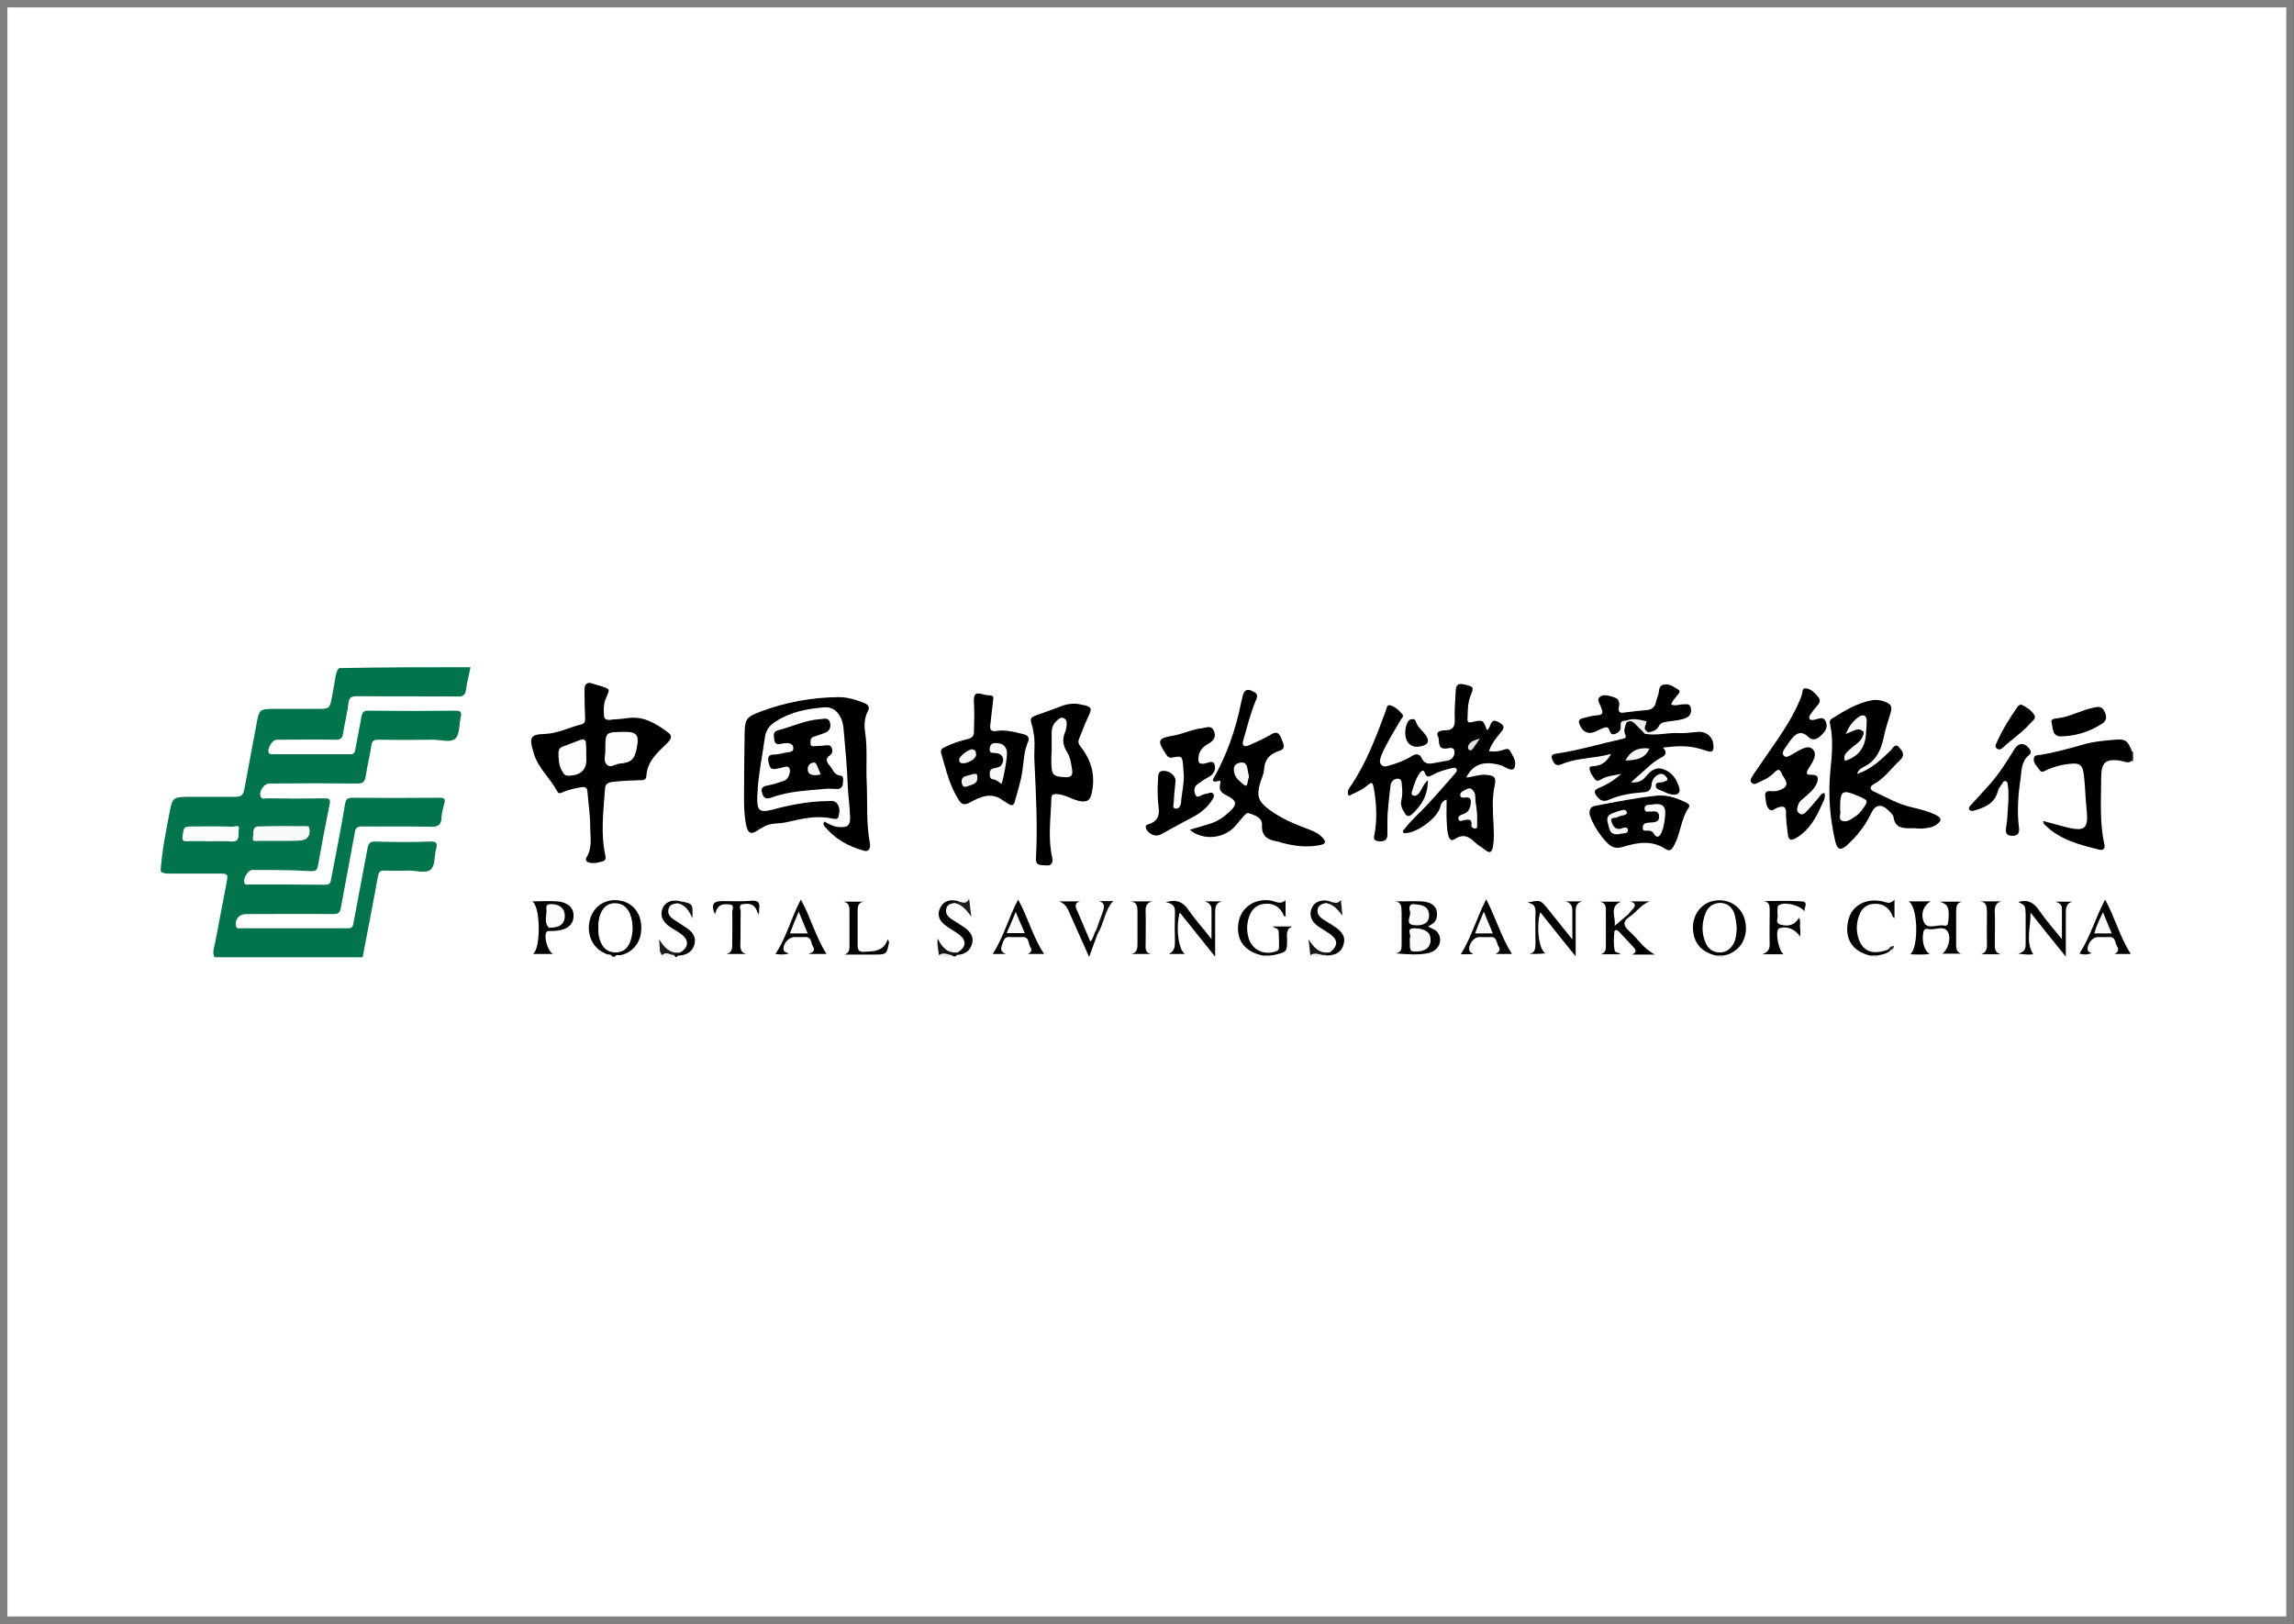 <?xml version="1.0" encoding="utf-8"?>
<!-- Generator: Adobe Illustrator 24.0.3, SVG Export Plug-In . SVG Version: 6.00 Build 0)  -->
<svg version="1.1" id="Capa_1" xmlns="http://www.w3.org/2000/svg" xmlns:xlink="http://www.w3.org/1999/xlink" x="0px" y="0px"
	 viewBox="0 0 75.91 53.75" style="enable-background:new 0 0 75.91 53.75;" xml:space="preserve">
<rect x="0" y="0" width="75.91" height="53.75" fill="#333333" stroke="none"/>
<style type="text/css">
	.st0{fill-rule:evenodd;clip-rule:evenodd;fill:#FFFFFF;stroke:#808080;stroke-width:0.25;stroke-miterlimit:10;}
	.st1{fill:#01744B;}
	.st2{fill:#020202;}
	.st3{fill:#030404;}
	.st4{fill:#F3F2F3;}
	.st5{fill:#EFEFEF;}
	.st6{fill:#F1F1F1;}
	.st7{fill:#353435;}
	.st8{fill:#DCDCDC;}
	.st9{fill:#D7D7D7;}
	.st10{fill:#D6D6D6;}
	.st11{fill:#010101;}
	.st12{fill:#020303;}
	.st13{fill:#0E0E0E;}
	.st14{fill:#EEEEEE;}
	.st15{fill:#08090A;}
	.st16{fill:#161616;}
	.st17{fill:#1E1E1E;}
	.st18{fill:#1D1D1D;}
	.st19{fill:#111111;}
	.st20{fill:#2D2D2E;}
	.st21{fill:#FAFCFB;}
	.st22{fill:#F8FAFA;}
	.st23{fill:#FFFFFF;}
	.st24{fill:#FAFAFA;}
	.st25{fill:#E3E2E2;}
	.st26{fill:#FDFDFD;}
	.st27{fill:#F9F9F9;}
	.st28{fill:#F4F4F4;}
	.st29{fill:#F0F0F0;}
	.st30{fill:#F7F6F6;}
	.st31{fill:#FBFBFB;}
</style>
<g>
	<rect x="0.12" y="0.12" class="st0" width="75.66" height="53.5"/>
	<g id="c152CC.tif_2_">
		<g>
			<path class="st1" d="M15.57,22.08c-0.05,0.25-0.12,0.5-0.15,0.75c-0.02,0.17-0.1,0.22-0.26,0.22c-1.11-0.01-2.23,0-3.34-0.01
				c-0.19,0-0.27,0.04-0.29,0.24c-0.04,0.34-0.13,0.67-0.18,1c-0.02,0.17-0.1,0.2-0.25,0.2c-0.65-0.01-1.29,0-1.94,0
				c-0.15,0-0.34,0.31-0.26,0.44c0.03,0.05,0.09,0.04,0.14,0.04c0.85,0,1.7,0,2.55,0c0.13,0,0.15-0.06,0.17-0.16
				c0.06-0.36,0.14-0.72,0.2-1.08c0.03-0.15,0.08-0.21,0.24-0.2c0.96,0.01,1.92,0.01,2.88,0c0.17,0,0.2,0.05,0.17,0.2
				c-0.06,0.25-0.03,0.58-0.18,0.72c-0.16,0.15-0.49,0.04-0.74,0.04c-0.6,0.01-1.21,0.01-1.81,0c-0.14,0-0.21,0.03-0.23,0.19
				c-0.05,0.34-0.14,0.68-0.19,1.03c-0.03,0.18-0.1,0.23-0.28,0.23c-0.97-0.01-1.94-0.01-2.91,0c-0.18,0-0.36,0.28-0.28,0.44
				c0.05,0.09,0.14,0.05,0.21,0.05c0.64,0.01,1.27,0.01,1.91,0c0.15,0,0.19,0.03,0.16,0.19c-0.14,0.68-0.27,1.37-0.39,2.05
				c-0.03,0.15-0.09,0.17-0.22,0.17C9.66,28.79,9,28.79,8.35,28.79c-0.15,0-0.33,0.31-0.26,0.44c0.03,0.06,0.09,0.04,0.13,0.04
				c0.85,0,1.7,0,2.55,0.01c0.17,0,0.17-0.1,0.19-0.2c0.16-0.83,0.32-1.65,0.46-2.48c0.03-0.16,0.09-0.2,0.24-0.2
				c0.96,0.01,1.92,0.01,2.88,0c0.16,0,0.21,0.04,0.16,0.2c-0.04,0.15-0.08,0.3-0.09,0.45c0,0.28-0.15,0.32-0.39,0.31
				c-0.75-0.02-1.5,0-2.24-0.01c-0.16,0-0.22,0.05-0.24,0.21c-0.15,0.83-0.31,1.65-0.46,2.48c-0.03,0.18-0.1,0.21-0.27,0.21
				c-0.96-0.01-1.92,0-2.88,0c-0.22,0-0.37,0.19-0.32,0.4c0.02,0.09,0.09,0.07,0.14,0.07c1.19,0,2.38,0,3.57,0
				c0.15,0,0.16-0.08,0.18-0.19c0.15-0.82,0.31-1.63,0.46-2.45c0.03-0.16,0.08-0.24,0.27-0.23c0.6,0.02,1.21,0.02,1.81,0
				c0.22-0.01,0.24,0.07,0.19,0.25c-0.06,0.23-0.03,0.54-0.17,0.67c-0.16,0.15-0.47,0.04-0.71,0.04c-0.28,0.01-0.56,0.01-0.84,0
				c-0.13,0-0.17,0.04-0.2,0.17c-0.16,0.9-0.34,1.8-0.51,2.7c-1.63,0-3.26,0-4.9,0c-0.08-0.15-0.02-0.3,0.01-0.44
				c0.13-0.68,0.26-1.36,0.39-2.04c0.05-0.27,0.04-0.29-0.24-0.29c-0.53,0-1.07,0-1.6,0c-0.12,0-0.24,0.01-0.34-0.07
				c0-0.03,0-0.07,0-0.1c0.05-0.64,0.18-1.27,0.3-1.9c0.08-0.42,0.12-0.46,0.55-0.47c0.52,0,1.04,0,1.55,0
				c0.29,0,0.33-0.04,0.38-0.33c0.14-0.73,0.27-1.47,0.41-2.2c0.07-0.34,0.11-0.37,0.46-0.38c0.5,0,1,0,1.5,0
				c0.44,0,0.44,0,0.52-0.42c0.04-0.21,0.07-0.42,0.11-0.63c0.02-0.11,0.04-0.22,0.12-0.3C12.68,22.08,14.13,22.08,15.57,22.08z"/>
			<path class="st2" d="M20.26,31.66c-0.03-0.09-0.11-0.06-0.17-0.08c-0.48-0.17-0.71-0.67-0.56-1.18c0.14-0.46,0.58-0.7,1.06-0.58
				c0.4,0.1,0.65,0.46,0.63,0.93c-0.01,0.44-0.29,0.78-0.69,0.86c-0.06,0.01-0.14-0.04-0.18,0.05
				C20.33,31.66,20.3,31.66,20.26,31.66z"/>
			<path class="st3" d="M31.68,31.52c0.29-0.16,0.32-0.39,0.06-0.59c-0.13-0.1-0.28-0.18-0.42-0.28c-0.25-0.17-0.32-0.38-0.21-0.6
				c0.1-0.23,0.33-0.31,0.62-0.22c0,0.1-0.07,0.06-0.12,0.05c-0.14,0.02-0.27,0.04-0.3,0.21c-0.03,0.16,0.07,0.25,0.18,0.33
				c0.14,0.09,0.29,0.18,0.42,0.27c0.18,0.13,0.32,0.29,0.26,0.53c-0.06,0.24-0.23,0.36-0.47,0.38c-0.04,0-0.06,0.01-0.07,0.05
				c-0.03,0-0.07,0-0.1,0c-0.02-0.02-0.03-0.04-0.03-0.06C31.53,31.5,31.63,31.56,31.68,31.52z"/>
			<path class="st3" d="M22.43,29.89c-0.14,0.02-0.28,0.04-0.31,0.2c-0.04,0.17,0.07,0.27,0.19,0.35c0.15,0.1,0.3,0.19,0.44,0.29
				c0.18,0.13,0.29,0.29,0.23,0.52c-0.06,0.23-0.23,0.34-0.46,0.37c-0.05,0.01-0.1-0.02-0.12,0.05c-0.02,0-0.03,0-0.05,0
				c-0.02-0.02-0.06-0.03-0.06-0.08c0.05-0.1,0.15-0.02,0.22-0.07c0.28-0.17,0.3-0.4,0.04-0.6c-0.13-0.1-0.27-0.17-0.4-0.26
				c-0.24-0.17-0.32-0.39-0.22-0.61c0.1-0.22,0.34-0.3,0.63-0.21C22.55,29.94,22.48,29.89,22.43,29.89z"/>
			<path class="st4" d="M22.3,31.6c0.02,0.02,0.03,0.04,0.05,0.06c-0.17,0-0.34,0-0.51,0c0-0.06,0.01-0.11,0.01-0.17
				C22,31.52,22.17,31.48,22.3,31.6z"/>
			<path class="st5" d="M43.36,31.66c0-0.02,0-0.04,0-0.06c0.14-0.16,0.3-0.08,0.46-0.04c0.04,0,0.08,0.02,0.1,0.06
				c0,0.01,0,0.03,0,0.04C43.73,31.66,43.55,31.66,43.36,31.66z"/>
			<path class="st6" d="M31.53,31.62c0,0.01,0,0.03,0,0.05c-0.15,0-0.31,0-0.46,0c0-0.02,0-0.03,0-0.05
				C31.23,31.42,31.38,31.52,31.53,31.62z"/>
			<path class="st7" d="M70.59,25.19c-0.02,0-0.04-0.01-0.05-0.01c-0.08-0.11-0.09-0.21,0.01-0.31c0.01,0.01,0.03,0.01,0.04,0.02
				C70.59,24.98,70.59,25.09,70.59,25.19z"/>
			<path class="st8" d="M42.04,31.62c0,0.01,0,0.03,0,0.04c-0.08,0-0.17,0-0.25,0c0-0.01,0-0.03,0-0.04
				C41.86,31.54,41.95,31.54,42.04,31.62z"/>
			<path class="st9" d="M57.03,31.62c0,0.01,0,0.03,0,0.04c-0.08,0-0.17,0-0.25,0c0-0.01,0-0.03,0-0.04
				C56.85,31.54,56.94,31.54,57.03,31.62z"/>
			<path class="st10" d="M62.13,31.62c0,0.01,0,0.03,0,0.04c-0.08,0-0.17,0-0.25,0c0-0.01,0-0.03,0-0.04
				C61.95,31.54,62.04,31.54,62.13,31.62z"/>
			<path d="M47.25,25.82c0,0.5-0.21,0.84-0.53,1.13c-0.09,0.08-0.17,0.07-0.23-0.03c-0.08-0.13-0.16-0.26-0.12-0.43
				c0.04-0.16,0.04-0.32,0.02-0.48c-0.01-0.1,0-0.24-0.13-0.24c-0.12,0-0.23,0.08-0.25,0.24c-0.04,0.4-0.1,0.79-0.1,1.19
				c0,0.14,0,0.29,0,0.43c0,0.21-0.15,0.22-0.3,0.21c-0.18-0.02-0.15-0.14-0.12-0.26c0.08-0.48,0.06-0.96-0.02-1.44
				c-0.05-0.28-0.06-0.28-0.27-0.11c-0.17,0.14-0.38,0.21-0.57,0.31c-0.07-0.14,0-0.24,0.06-0.32c0.52-0.76,0.84-1.62,1.16-2.48
				c0.03-0.08,0.04-0.23,0.15-0.2c0.16,0.04,0.28,0.16,0.39,0.28c0.09,0.09-0.01,0.15-0.05,0.22c-0.22,0.38-0.46,0.75-0.63,1.16
				c-0.04,0.11-0.08,0.22,0,0.31c0.09,0.1,0.2,0.04,0.31,0.01c0.24-0.07,0.48-0.16,0.7-0.3c0.14-0.09,0.26-0.08,0.33,0.08
				c0.08,0.16,0.2,0.19,0.36,0.16c0.17-0.03,0.33-0.06,0.5-0.09c0.15-0.04,0.23-0.15,0.22-0.3c-0.02-0.17-0.17-0.11-0.26-0.1
				c-0.34,0.04-0.21-0.27-0.29-0.41c-0.08-0.15,0.11-0.19,0.22-0.19c0.26,0,0.35-0.1,0.34-0.37c-0.02-0.3,0.02-0.61,0.03-0.92
				c0-0.2,0.07-0.28,0.28-0.23c0.32,0.08,0.33,0.07,0.21,0.38c-0.1,0.25-0.09,0.52-0.1,0.78c0,0.09,0.04,0.11,0.13,0.09
				c0.39-0.09,0.39-0.08,0.51,0.26c0.07-0.03,0.09-0.1,0.11-0.16c0.08-0.21,0.19-0.16,0.33-0.07c0.17,0.1,0.12,0.19,0.02,0.31
				c-0.15,0.18-0.3,0.36-0.39,0.62c0.15,0.02,0.29,0.01,0.43-0.03c0.09-0.02,0.21-0.1,0.27,0.02c0.09,0.17,0.22,0.33,0.15,0.54
				c-0.03,0.1-0.12,0.08-0.19,0.06c-0.09-0.03-0.17-0.09-0.25-0.12c-0.38-0.11-0.88-0.17-1.16,0.4c0.22-0.02,0.41-0.1,0.62-0.09
				c0.34,0.02,0.38,0.09,0.31,0.41c-0.08,0.39-0.05,0.79-0.03,1.19c0.01,0.26,0.03,0.53-0.02,0.79c-0.03,0.16-0.1,0.23-0.25,0.1
				c-0.11-0.09-0.25-0.16-0.35-0.26c-0.2-0.2-0.4-0.28-0.66-0.1c-0.15,0.1-0.2-0.06-0.22-0.15c-0.04-0.16-0.04-0.32-0.05-0.48
				c-0.01-0.22,0-0.44,0-0.68c-0.17,0.05-0.19,0.18-0.22,0.28c-0.13,0.36-0.76,0.82-1.14,0.83c-0.03,0-0.07,0.01-0.08-0.03
				c-0.02-0.05,0.02-0.08,0.05-0.11c0.22-0.29,0.5-0.53,0.75-0.8c0.31-0.33,0.6-0.67,0.9-1.01c0.04-0.05,0.11-0.11,0.06-0.18
				c-0.04-0.06-0.12-0.02-0.19-0.01c-0.19,0.05-0.38,0.1-0.55,0.19c-0.12,0.06-0.24,0.16-0.31-0.06c-0.03-0.1-0.1-0.05-0.15,0.01
				c-0.14,0.19-0.2,0.41-0.27,0.63c-0.02,0.05-0.01,0.11,0.05,0.13c0.06,0.02,0.11-0.01,0.16-0.05
				C47.05,26.15,47.08,25.97,47.25,25.82z"/>
			<path d="M27.28,27.19c0.15,0.08,0.3,0.17,0.48,0.18c0.29,0.02,0.38-0.05,0.37-0.34c-0.01-0.36-0.07-0.73-0.08-1.09
				c-0.02-0.58-0.08-1.17-0.13-1.75c-0.01-0.18-0.04-0.35-0.14-0.51c-0.12-0.2-0.29-0.29-0.53-0.27c-0.56,0.05-1.09,0.15-1.57,0.46
				c-0.21,0.13-0.34,0.29-0.37,0.54c-0.09,0.65-0.23,1.29-0.25,1.94c-0.02,0.48,0.07,0.56,0.52,0.44c0.59-0.16,1.19-0.27,1.8-0.28
				c0.1,0,0.22-0.02,0.29,0.05c0.13,0.12,0.12,0.3,0.08,0.46c-0.03,0.13-0.18,0.07-0.26,0.06c-0.5-0.1-0.98,0.02-1.46,0.13
				c-0.26,0.06-0.55,0.01-0.79,0.17c-0.06,0.04-0.12,0.06-0.17,0.1c-0.19,0.14-0.31,0.11-0.37-0.13c-0.07-0.31-0.08-0.62-0.08-0.94
				c0-0.72,0.01-1.44,0.02-2.17c0.01-0.45,0.08-0.52,0.5-0.68c0.84-0.32,1.71-0.48,2.61-0.49c0.3,0,0.58,0.09,0.86,0.2
				c0.12,0.05,0.18,0.14,0.11,0.26c-0.12,0.23-0.13,0.48-0.09,0.72c0.08,0.55,0.02,1.1,0.05,1.65c0.03,0.66-0.02,1.32,0.1,1.98
				c0.03,0.16,0,0.33-0.21,0.27c-0.5-0.14-0.95-0.39-1.29-0.81C27.26,27.3,27.23,27.25,27.28,27.19z"/>
			<path d="M20.29,23.81c0.14-0.01,0.32-0.02,0.51-0.05c0.5-0.06,0.9,0.18,1.28,0.46c0.15,0.11,0.18,0.19,0,0.37
				c-0.31,0.3-0.66,0.6-0.69,1.08c-0.01,0.15-0.1,0.15-0.21,0.15c-0.31,0.01-0.63,0.02-0.94,0.06c-0.14,0.02-0.21,0.08-0.22,0.22
				c-0.05,0.74-0.15,1.47,0.01,2.21c0.03,0.14-0.01,0.18-0.14,0.21c-0.13,0.03-0.25,0.06-0.38,0.03c-0.09-0.02-0.16-0.08-0.1-0.18
				c0.2-0.32,0.12-0.68,0.12-1.02c0-0.38-0.06-0.76-0.09-1.14c-0.01-0.13-0.05-0.18-0.19-0.16c-0.21,0.03-0.41,0.08-0.61,0.16
				c-0.07,0.03-0.15,0.08-0.2-0.02c-0.23-0.44-0.64-0.77-0.78-1.27c-0.01-0.02-0.01-0.05-0.02-0.07c-0.14-0.45-0.07-0.55,0.39-0.56
				c0.43-0.02,0.81-0.22,1.22-0.32c0.12-0.03,0.12-0.15,0.11-0.25c-0.01-0.3-0.02-0.59-0.02-0.89c0-0.2,0.1-0.28,0.29-0.2
				c0.09,0.03,0.18,0.05,0.27,0.08c0.3,0.1,0.28,0.09,0.16,0.38c-0.09,0.19-0.09,0.41-0.07,0.63
				C20.03,23.85,20.14,23.83,20.29,23.81z"/>
			<path d="M61.45,25.61c0.48-0.15,0.79-0.47,1.12-0.78c0.07-0.07,0.14-0.25,0.27-0.1c0.11,0.12,0.22,0.25,0.03,0.43
				c-0.29,0.27-0.52,0.61-0.88,0.8c-0.13,0.07-0.11,0.18,0.01,0.23c0.41,0.19,0.8,0.42,1.24,0.52c0.28,0.07,0.56,0.13,0.82,0.26
				c0.2,0.1,0.2,0.19,0.02,0.32c-0.14,0.1-0.3,0.11-0.46,0.13c-0.13,0.01-0.27-0.02-0.41-0.01c-0.27,0-0.5-0.02-0.55-0.36
				c-0.01-0.09-0.11-0.17-0.18-0.24c-0.23-0.22-0.43-0.18-0.56,0.1c-0.19,0.4-0.46,0.75-0.79,1.05c-0.22,0.2-0.33,0.17-0.4-0.12
				c-0.18-0.77-0.24-1.55-0.16-2.35c0.05-0.5,0.1-1.02-0.01-1.52c-0.02-0.07-0.02-0.14,0.05-0.18c0.42-0.27,0.85-0.53,1.35-0.62
				c0.13-0.02,0.26,0,0.38,0.04c0.26,0.09,0.29,0.18,0.2,0.45c-0.08,0.25-0.16,0.5-0.21,0.76c-0.09,0.4-0.24,0.74-0.62,0.94
				C61.62,25.41,61.51,25.45,61.45,25.61z"/>
			<path d="M39.37,27.46c0.25-0.07,0.47-0.14,0.7-0.21c0.25-0.08,0.45-0.23,0.64-0.41c0.22-0.21,0.22-0.33-0.05-0.48
				c-0.19-0.1-0.35-0.15-0.28-0.44c0.05-0.2-0.21,0.05-0.25-0.11c0.45-0.79,0.76-1.65,0.94-2.56c0.02-0.08,0.04-0.16,0.06-0.25
				c0.05-0.17,0.15-0.21,0.31-0.13c0.12,0.06,0.21,0.1,0.12,0.3c-0.18,0.43-0.29,0.88-0.42,1.33c-0.06,0.2,0.05,0.23,0.2,0.16
				c0.25-0.11,0.5-0.22,0.73-0.36c0.23-0.14,0.29,0.04,0.34,0.17c0.05,0.13,0.17,0.3-0.08,0.38c-0.29,0.09-0.48,0.27-0.5,0.6
				c-0.01,0.17-0.09,0.33-0.14,0.49c-0.11,0.4-0.05,0.58,0.29,0.84c0.4,0.3,0.85,0.49,1.31,0.66c0.19,0.07,0.36,0.15,0.49,0.3
				c0.1,0.12,0.09,0.18-0.07,0.22c-0.45,0.1-0.89,0.04-1.33-0.08c-0.03-0.01-0.06-0.03-0.1-0.03c-0.32-0.05-0.54-0.16-0.52-0.55
				c0.01-0.25-0.24-0.32-0.44-0.39c-0.06-0.02-0.09,0.03-0.13,0.06c-0.1,0.11-0.2,0.23-0.3,0.35
				C40.53,27.75,39.82,27.84,39.37,27.46z"/>
			<path d="M35.61,23.29c0.02,0,0.1,0.01,0.18,0.03c0.35,0.07,0.36,0.11,0.21,0.42c-0.11,0.23-0.19,0.47-0.29,0.7
				c-0.04,0.1-0.03,0.17,0.04,0.26c0.37,0.46,0.51,0.98,0.37,1.57c-0.05,0.19-0.12,0.27-0.33,0.25c-0.28-0.03-0.51-0.22-0.8-0.24
				c-0.15-0.01-0.2,0.02-0.2,0.16c-0.02,0.65-0.12,1.3,0.03,1.95c0.03,0.14-0.02,0.27-0.19,0.25c-0.14-0.02-0.36,0.04-0.35-0.22
				c0.06-1.08,0-2.15-0.05-3.23c-0.02-0.33,0.04-0.66-0.04-0.99c-0.01-0.04-0.01-0.09-0.02-0.13c-0.1-0.32-0.1-0.32,0.21-0.43
				c0.26-0.09,0.52-0.19,0.79-0.29C35.29,23.31,35.42,23.28,35.61,23.29z"/>
			<path d="M32.87,23.11c-0.04,0.34-0.07,0.61-0.1,0.88c-0.02,0.16,0.02,0.23,0.21,0.2c0.31-0.05,0.61,0.04,0.9,0.11
				c0.13,0.03,0.2,0.12,0.14,0.25c-0.14,0.31-0.14,0.64-0.19,0.97c-0.05,0.35-0.16,0.67-0.25,1.01c-0.04,0.13-0.1,0.14-0.2,0.08
				c-0.06-0.04-0.13-0.08-0.19-0.12c-0.4-0.3-0.77-0.11-1.12,0.08c-0.15,0.08-0.24,0.05-0.32-0.06c-0.33-0.49-0.45-1.05-0.61-1.6
				c-0.03-0.12,0.07-0.16,0.16-0.2c0.23-0.12,0.47-0.19,0.72-0.25c0.17-0.04,0.21-0.12,0.21-0.28c0-0.3,0.02-0.59,0-0.89
				c-0.02-0.36,0.04-0.39,0.38-0.29C32.72,23.02,32.88,22.98,32.87,23.11z"/>
			<path d="M54.42,24.28c0.38,0.08,0.75-0.04,1.13-0.02c0.21,0.01,0.42-0.02,0.64-0.04c0.3-0.02,0.52,0.2,0.51,0.5
				c0,0.12-0.04,0.19-0.19,0.14c-0.53-0.18-0.81-0.2-1.48-0.12c0.19,0.21,0.03,0.29-0.13,0.37c-0.1,0.06-0.2,0.13-0.29,0.21
				c-0.2,0.18-0.4,0.36-0.64,0.57c0.23,0.02,0.37-0.04,0.49-0.19c0.15-0.18,0.33-0.34,0.59-0.24c0.29,0.1,0.44,0.34,0.52,0.62
				c0.04,0.15-0.05,0.23-0.2,0.22c-0.11-0.01-0.21-0.05-0.31-0.1c-0.1-0.05-0.27-0.07-0.27-0.2c0-0.15,0.18-0.08,0.27-0.13
				c0.06-0.03,0.16-0.04,0.1-0.13c-0.06-0.09-0.15-0.17-0.28-0.11c-0.14,0.07-0.22,0.2-0.23,0.34c-0.02,0.19-0.11,0.24-0.28,0.25
				c-0.39,0.03-0.78,0.09-1.14,0.25c-0.18,0.08-0.29,0.01-0.39-0.12c-0.1-0.13-0.1-0.21,0.08-0.28c0.25-0.1,0.48-0.24,0.73-0.46
				c-0.28,0.06-0.49,0.07-0.68,0.19c-0.07,0.04-0.15,0.06-0.2-0.02c-0.07-0.11-0.17-0.22-0.17-0.36c0-0.07,0.11-0.06,0.18-0.07
				c0.23-0.03,0.39-0.14,0.53-0.4c-0.57,0.16-1.12,0.12-1.63,0.34c-0.16,0.07-0.24,0.01-0.3-0.12c-0.05-0.12-0.08-0.2,0.12-0.23
				c0.75-0.11,1.47-0.33,2.2-0.49c0.09-0.02,0.12-0.05,0.08-0.14c-0.06-0.13-0.01-0.25,0.03-0.37c0.05-0.14,0.15-0.13,0.24-0.06
				C54.21,23.98,54.36,24.09,54.42,24.28z"/>
			<path d="M60.37,26.24c0.05,0.15-0.03,0.27-0.08,0.38c-0.19,0.43-0.41,0.85-0.85,1.11c-0.19,0.11-0.26,0.06-0.28-0.13
				c-0.03-0.23-0.06-0.46-0.06-0.68c0.01-0.22-0.07-0.26-0.26-0.2c-0.1,0.03-0.21,0.16-0.3,0.06c-0.11-0.12-0.11-0.3-0.13-0.46
				c-0.01-0.1,0.06-0.15,0.17-0.14c0.09,0.01,0.18,0.01,0.28-0.02c0.28-0.1,0.32-0.21,0.16-0.45c-0.03-0.04-0.06-0.09-0.07-0.13
				c-0.06-0.14-0.13-0.12-0.22-0.03c-0.14,0.15-0.3,0.24-0.49,0.32c-0.09,0.04-0.19,0.13-0.28,0.03c-0.08-0.09,0.02-0.19,0.07-0.28
				c0.11-0.16,0.22-0.32,0.33-0.48c0.43-0.63,0.89-1.24,1.19-1.95c0.03-0.06,0.05-0.13,0.07-0.19c0.03-0.08,0.01-0.23,0.12-0.22
				c0.19,0.01,0.31,0.15,0.43,0.29c0.07,0.08,0.06,0.17-0.01,0.25c-0.09,0.1-0.17,0.21-0.25,0.32c-0.04,0.05-0.06,0.11-0.02,0.16
				c0.04,0.05,0.09,0.02,0.14,0.02c0.14-0.02,0.31-0.14,0.39,0.07c0.08,0.2-0.04,0.34-0.18,0.47c-0.14,0.12-0.27,0.16-0.42,0.01
				c-0.18-0.17-0.35-0.13-0.5,0.04c-0.1,0.12-0.19,0.26-0.28,0.39c-0.04,0.06-0.07,0.15-0.01,0.21c0.06,0.07,0.15,0.02,0.21-0.01
				c0.14-0.07,0.26-0.16,0.4-0.22c0.11-0.05,0.24-0.08,0.34,0.01c0.11,0.1,0.08,0.24,0.03,0.36c-0.05,0.12-0.13,0.22-0.19,0.33
				c-0.06,0.11-0.04,0.17,0.11,0.16c0.21-0.01,0.27,0.08,0.19,0.28c-0.09,0.21-0.27,0.35-0.43,0.49c-0.07,0.06-0.15,0.11-0.18,0.21
				c-0.04,0.11-0.08,0.22,0.03,0.3c0.11,0.08,0.2-0.02,0.26-0.09c0.13-0.13,0.25-0.28,0.37-0.42
				C60.22,26.36,60.25,26.26,60.37,26.24z"/>
			<path d="M39.17,25.61c-0.01-0.09-0.01-0.19-0.02-0.28c-0.03-0.31-0.05-0.32-0.35-0.26c-0.1,0.02-0.16-0.02-0.21-0.1
				c-0.31-0.47-0.29-0.54,0.26-0.63c0.32-0.06,0.61-0.21,0.93-0.24c0.14-0.02,0.31-0.11,0.39,0.09c0.08,0.19,0,0.32-0.18,0.42
				c-0.18,0.1-0.31,0.23-0.33,0.45c-0.02,0.16,0.01,0.24,0.2,0.21c0.11-0.02,0.28-0.13,0.33,0.03c0.06,0.18-0.04,0.34-0.22,0.43
				c-0.12,0.06-0.23,0.15-0.34,0.22c-0.13,0.09-0.12,0.23-0.08,0.34c0.06,0.15,0.17,0.03,0.26,0.01c0.03-0.01,0.06-0.03,0.1-0.03
				c0.08-0.01,0.18-0.08,0.24,0c0.06,0.09-0.02,0.17-0.07,0.25c-0.15,0.22-0.35,0.38-0.59,0.51c-0.37,0.19-0.73,0.4-1.09,0.59
				c-0.18,0.09-0.43-0.04-0.48-0.22c-0.03-0.1,0.04-0.11,0.11-0.13c0.26-0.09,0.35-0.27,0.31-0.55c-0.04-0.31-0.04-0.63-0.02-0.94
				c0.01-0.13,0-0.27,0.18-0.27c0.2-0.01,0.41,0.17,0.4,0.33c-0.02,0.24-0.05,0.47-0.06,0.71c0,0.07-0.06,0.19,0.06,0.21
				c0.11,0.01,0.16-0.08,0.18-0.18C39.1,26.25,39.19,25.94,39.17,25.61z"/>
			<path d="M70.55,24.87c0,0.1-0.01,0.21-0.01,0.31c-0.13,0.1-0.26,0.01-0.39-0.01c-0.47-0.06-0.61,0.06-0.62,0.52
				c0,0.75-0.06,1.49,0.1,2.23c0.03,0.12,0.01,0.24-0.16,0.2c-0.64-0.16-1.29-0.32-1.78-0.8c-0.04-0.04-0.08-0.06-0.08-0.15
				c0.24,0.06,0.47,0.13,0.7,0.19c0.71,0.18,0.81,0.08,0.73-0.65c-0.04-0.39-0.04-0.78-0.1-1.17c-0.04-0.21-0.13-0.28-0.35-0.27
				c-0.31,0.02-0.6,0.09-0.88,0.22c-0.08,0.04-0.16,0.09-0.22-0.01c-0.08-0.12-0.21-0.22-0.19-0.38c0.01-0.12,0.14-0.11,0.23-0.12
				c0.48-0.08,0.94-0.21,1.4-0.34c0.34-0.1,0.7-0.13,1.05-0.16C70.34,24.45,70.4,24.5,70.55,24.87z"/>
			<path d="M27.39,26.1c-0.62,0.06-1.25,0.07-1.85,0.29c-0.17,0.06-0.26,0.05-0.32-0.14c-0.06-0.19,0.04-0.23,0.2-0.26
				c0.16-0.03,0.31-0.08,0.46-0.13c0.08-0.02,0.16-0.06,0.2-0.14c0.05-0.1,0.09-0.23,0.03-0.31c-0.05-0.08-0.17-0.02-0.26,0
				c-0.33,0.08-0.36,0.06-0.42-0.19c-0.04-0.17,0.02-0.25,0.18-0.25c0.17,0,0.33-0.06,0.5-0.08c0.09-0.01,0.15-0.05,0.14-0.14
				c0-0.09-0.06-0.14-0.14-0.15c-0.07-0.01-0.15-0.01-0.23,0.01c-0.13,0.03-0.24,0.04-0.26-0.14c-0.02-0.14-0.05-0.26,0.15-0.31
				c0.46-0.12,0.89-0.33,1.37-0.36c0.12-0.01,0.29-0.07,0.33,0.13c0.04,0.2-0.07,0.3-0.25,0.35c-0.1,0.03-0.19,0.07-0.29,0.1
				c-0.12,0.04-0.11,0.13-0.11,0.23c0.01,0.12,0.11,0.08,0.18,0.08c0.1,0,0.2-0.01,0.3-0.02c0.09-0.01,0.18-0.02,0.22,0.07
				c0.03,0.08,0.04,0.19-0.05,0.25c-0.16,0.1-0.13,0.22-0.02,0.34c0.11,0.12,0.14,0.32,0.37,0.34c0.11,0.01,0.08,0.17,0.07,0.27
				c-0.01,0.1-0.07,0.17-0.18,0.17C27.61,26.11,27.5,26.1,27.39,26.1z"/>
			<path d="M52.6,26.95c-0.01-0.18,0.04-0.25,0.18-0.28c0.68-0.13,1.36-0.27,2.06-0.34c0.35-0.03,0.67,0.09,0.97,0.24
				c0.05,0.03,0.13,0.07,0.07,0.16c-0.26,0.37-0.26,0.83-0.47,1.22c-0.08,0.16-0.14,0.25-0.31,0.14c-0.44-0.29-0.92-0.21-1.37-0.07
				c-0.26,0.08-0.4,0.03-0.57-0.15c-0.2-0.21-0.36-0.45-0.48-0.71C52.64,27.08,52.62,26.99,52.6,26.95z"/>
			<path d="M53.81,23.85c-0.1,0-0.2,0.01-0.18,0.15c0.02,0.15-0.05,0.24-0.19,0.29c-0.15,0.05-0.16-0.08-0.2-0.16
				c-0.03-0.07-0.09-0.07-0.15-0.05c-0.08,0.03-0.16,0.06-0.23,0.1c-0.27,0.15-0.49,0.07-0.6-0.23c-0.04-0.11,0.02-0.16,0.11-0.18
				c0.16-0.04,0.33-0.09,0.5-0.1c0.16-0.01,0.18-0.08,0.13-0.21c0-0.01-0.01-0.02-0.01-0.02c-0.03-0.13-0.17-0.27-0.06-0.37
				c0.13-0.12,0.33-0.04,0.49,0.01c0.16,0.05,0.18,0.18,0.15,0.33c-0.03,0.15,0.03,0.2,0.18,0.17c0.24-0.03,0.49-0.06,0.73-0.08
				c0.16-0.01,0.27-0.08,0.31-0.24c0.02-0.1,0.06-0.19,0.09-0.29c0.03-0.12,0-0.27,0.16-0.31c0.19-0.05,0.34,0.07,0.49,0.16
				c0.09,0.05,0.04,0.11-0.01,0.17c-0.08,0.1-0.17,0.19-0.22,0.32c0.13,0.07,0.26,0,0.39,0c0.11,0,0.23-0.04,0.26,0.12
				c0.03,0.15-0.02,0.27-0.16,0.33c-0.19,0.08-0.4,0.09-0.6,0.12c-0.13,0.02-0.24,0.03-0.31,0.17c-0.07,0.13-0.21,0.16-0.35,0.19
				c-0.04-0.02-0.12-0.01-0.13-0.06C54.35,23.78,54.06,23.86,53.81,23.85z"/>
			<path class="st11" d="M66.44,26.78c0.02-0.26,0.04-0.52,0-0.79c-0.01-0.05,0-0.13-0.08-0.14c-0.06-0.01-0.09,0.05-0.11,0.09
				c-0.05,0.08-0.12,0.15-0.14,0.24c-0.1,0.41-0.43,0.54-0.77,0.64c-0.05,0.02-0.13,0.03-0.17-0.02c-0.05-0.07,0.02-0.13,0.06-0.17
				c0.2-0.22,0.4-0.44,0.6-0.66c0.32-0.36,0.58-0.77,0.83-1.18c0.13-0.21,0.32-0.22,0.47-0.04c0.07,0.08,0.11,0.17,0.01,0.24
				c-0.26,0.21-0.24,0.51-0.28,0.79c-0.08,0.54-0.12,1.07-0.05,1.62c0.02,0.17-0.04,0.26-0.22,0.26c-0.19,0-0.23-0.09-0.21-0.26
				C66.42,27.19,66.43,26.98,66.44,26.78z"/>
			<path class="st11" d="M68.15,24.37c-0.25-0.04-0.21-0.28-0.26-0.44c-0.05-0.14,0.1-0.15,0.2-0.16c0.4-0.05,0.75-0.25,1.14-0.34
				c0.17-0.04,0.33-0.09,0.42,0.14c0.08,0.18,0.05,0.3-0.12,0.4C69.11,24.23,68.65,24.37,68.15,24.37z"/>
			<path class="st2" d="M46.15,29.83c0.3,0,0.59-0.01,0.89,0c0.36,0.02,0.53,0.19,0.51,0.47c-0.01,0.19-0.13,0.28-0.3,0.36
				c0.11,0.06,0.22,0.09,0.3,0.17c0.23,0.27,0.07,0.65-0.32,0.72c-0.34,0.06-0.69,0.03-1.05,0c0.21-0.03,0.2-0.17,0.2-0.31
				c0-0.35,0-0.7,0-1.04C46.37,30.03,46.4,29.85,46.15,29.83z"/>
			<path d="M63.15,29.83c0.28,0,0.51,0,0.74,0c-0.22,0.11-0.36,0.41-0.22,0.7c0.12,0.24,0.44,0.06,0.66,0.1
				c0.09,0.02,0.13-0.02,0.14-0.12c0.04-0.46,0.01-0.58-0.28-0.67c0.28,0,0.52,0,0.75,0c-0.2,0.02-0.21,0.18-0.21,0.33
				c0,0.36,0,0.71,0,1.07c0,0.13,0,0.26,0.16,0.32c-0.2,0-0.41,0-0.62,0c0.17-0.1,0.32-0.5,0.18-0.73
				c-0.12-0.21-0.41-0.05-0.62-0.08c-0.06-0.01-0.15-0.04-0.18,0.08c-0.07,0.3,0.02,0.64,0.21,0.74c-0.22,0.03-0.43,0.02-0.65,0.01
				C63.5,31.36,63.47,29.97,63.15,29.83z"/>
			<path class="st2" d="M57.03,31.62c-0.09,0-0.17,0-0.26,0c-0.48-0.12-0.73-0.42-0.75-0.89c-0.01-0.43,0.24-0.79,0.61-0.9
				c0.48-0.13,0.94,0.1,1.09,0.55c0.17,0.52-0.06,1.04-0.55,1.21C57.13,31.6,57.08,31.61,57.03,31.62z"/>
			<path class="st12" d="M42.04,31.62c-0.09,0-0.17,0-0.26,0c-0.57-0.12-0.85-0.47-0.81-0.99c0.04-0.56,0.51-0.91,1.07-0.83
				c0.16,0.02,0.32,0.16,0.5-0.01c0,0.2,0,0.37,0,0.54c-0.07,0-0.07-0.06-0.09-0.1c-0.13-0.24-0.32-0.34-0.59-0.32
				c-0.28,0.02-0.45,0.19-0.53,0.44c-0.08,0.23-0.08,0.47-0.01,0.7c0.11,0.37,0.48,0.56,0.85,0.45c0.06-0.02,0.15-0.04,0.15-0.12
				c0.01-0.19,0-0.37-0.01-0.56c-0.01-0.1-0.12-0.1-0.21-0.16c0.23,0,0.42,0,0.66,0c-0.22,0.1-0.17,0.27-0.17,0.42
				c0,0.42,0,0.42-0.41,0.52C42.14,31.61,42.09,31.61,42.04,31.62z"/>
			<path class="st12" d="M50.61,31.57c0.19-0.04,0.2-0.19,0.2-0.34c0-0.34-0.01-0.68,0-1.02c0.01-0.19-0.04-0.31-0.27-0.34
				c0.43-0.09,0.44-0.09,0.68,0.21c0.26,0.32,0.51,0.64,0.81,1.01c0-0.36,0-0.66,0-0.97c0-0.15-0.07-0.25-0.23-0.29
				c0.19,0,0.38,0,0.56,0c-0.23,0.05-0.22,0.23-0.22,0.4c0,0.45,0,0.9,0,1.42c-0.42-0.52-0.79-0.98-1.17-1.46
				c-0.14,0.44-0.06,1.23,0.17,1.36C50.94,31.57,50.78,31.57,50.61,31.57z"/>
			<path class="st2" d="M66.79,29.85c0.33-0.1,0.53,0.04,0.7,0.3c0.22,0.31,0.47,0.6,0.74,0.93c0-0.37,0-0.7,0-1.02
				c0-0.13-0.1-0.18-0.21-0.22c0.19,0,0.37,0,0.56,0c-0.22,0.05-0.22,0.23-0.22,0.41c0,0.45,0,0.89,0,1.41
				c-0.42-0.52-0.8-0.99-1.17-1.46c0.02,0.47-0.18,0.95,0.09,1.38c-0.11,0.02-0.26,0.01-0.5-0.02c0.25-0.06,0.25-0.2,0.25-0.34
				c0-0.32,0-0.64,0-0.97C67.02,29.97,67.02,29.97,66.79,29.85z"/>
			<path class="st2" d="M38.58,29.86c0.38-0.12,0.58,0.01,0.76,0.27c0.22,0.32,0.48,0.6,0.75,0.95c0-0.37,0-0.68,0-0.99
				c0-0.15-0.1-0.22-0.22-0.26c0.19,0,0.38,0,0.56,0c-0.22,0.05-0.22,0.23-0.22,0.4c0,0.45,0,0.9,0,1.43
				c-0.42-0.52-0.79-0.99-1.17-1.46c-0.14,0.48-0.05,1.23,0.17,1.37c-0.18,0-0.33,0-0.53,0c0.18-0.09,0.2-0.23,0.2-0.39
				c-0.01-0.32-0.01-0.65,0-0.97C38.89,30.03,38.84,29.9,38.58,29.86z"/>
			<path class="st11" d="M53.92,30.34c-0.26,0.17-0.18,0.33,0.02,0.5c0.26,0.23,0.43,0.54,0.82,0.75c-0.18,0-0.29,0-0.4,0
				c-0.12,0-0.23,0-0.35,0c0.17-0.08,0.12-0.16,0.03-0.26c-0.16-0.17-0.31-0.33-0.47-0.5c-0.06-0.06-0.14-0.08-0.15,0.01
				c-0.02,0.2-0.03,0.41,0.01,0.61c0.02,0.1,0.14,0.05,0.19,0.13c-0.22,0-0.43,0-0.64,0c0.18-0.06,0.16-0.21,0.16-0.35
				c0-0.34,0-0.68,0-1.02c0-0.16,0.02-0.34-0.21-0.37c0.23,0,0.47,0,0.71,0c-0.41,0.17-0.16,0.52-0.21,0.8
				c0.14-0.12,0.28-0.23,0.41-0.35C53.91,30.27,53.93,30.29,53.92,30.34z"/>
			<path class="st12" d="M18.3,31.57c-0.23,0-0.44,0-0.66,0c0.26-0.19,0.25-1.58-0.03-1.74c0.29,0,0.57-0.02,0.84,0
				c0.34,0.03,0.53,0.21,0.53,0.47c0,0.29-0.2,0.47-0.56,0.5c-0.08,0.01-0.15,0.01-0.23,0.01c-0.04,0-0.09,0-0.11,0.04
				C17.99,31,18.12,31.48,18.3,31.57z"/>
			<path class="st11" d="M66.87,23.31c0.18,0.08,0.34,0.19,0.44,0.34c0.09,0.13-0.06,0.21-0.13,0.29c-0.26,0.3-0.6,0.52-0.89,0.79
				c-0.05,0.05-0.12,0.1-0.2,0.05c-0.08-0.05-0.06-0.12-0.03-0.18c0.19-0.43,0.44-0.84,0.71-1.22
				C66.79,23.35,66.83,23.34,66.87,23.31z"/>
			<path class="st3" d="M62.13,31.62c-0.09,0-0.17,0-0.26,0c-0.58-0.14-0.85-0.57-0.71-1.16c0.11-0.49,0.58-0.75,1.13-0.63
				c0.13,0.03,0.26,0.11,0.4-0.06c0,0.24,0,0.42,0,0.61c-0.07-0.02-0.07-0.09-0.1-0.15c-0.12-0.22-0.31-0.33-0.56-0.32
				c-0.26,0.01-0.43,0.15-0.51,0.39c-0.1,0.26-0.1,0.53-0.01,0.79c0.15,0.41,0.48,0.52,0.98,0.33c0.05-0.02,0.06,0,0.05,0.05
				C62.42,31.57,62.27,31.59,62.13,31.62z"/>
			<path class="st12" d="M27.35,31.57c-0.17,0-0.35,0-0.6,0c0.19-0.06,0.22-0.14,0.15-0.25c-0.07-0.11-0.03-0.32-0.27-0.31
				c-0.11,0.01-0.22,0-0.33,0c-0.2,0-0.4,0.22-0.37,0.42c0.01,0.08,0.09,0.08,0.17,0.13c-0.17,0.04-0.31,0.03-0.44,0.01
				c0.37-0.55,0.52-1.2,0.84-1.8C26.83,30.36,26.99,31.01,27.35,31.57z"/>
			<path class="st11" d="M59.57,31c-0.16-0.25-0.43-0.35-0.66-0.29c-0.02,0.01-0.05,0.02-0.06,0.03c-0.11,0.13,0.01,0.73,0.17,0.84
				c-0.1,0-0.2,0-0.31,0c-0.1,0-0.2,0-0.39,0c0.21-0.08,0.24-0.19,0.24-0.33c-0.01-0.37,0-0.75,0-1.12c0-0.14,0-0.28-0.2-0.31
				c0.42,0,0.84-0.02,1.25,0.01c0.27,0.01,0.06,0.23,0.11,0.34c-0.14-0.2-0.6-0.33-0.83-0.23c-0.06,0.03-0.07,0.07-0.07,0.12
				c0,0.06-0.01,0.12,0,0.18c0.03,0.12-0.1,0.31,0.1,0.36c0.29,0.08,0.49-0.01,0.61-0.23c0.06,0.1,0.03,0.2,0.03,0.29
				C59.58,30.75,59.57,30.84,59.57,31z"/>
			<path class="st12" d="M49.18,29.76c0.32,0.62,0.5,1.26,0.85,1.81c-0.16,0-0.35,0-0.54,0c0.1-0.05,0.18-0.12,0.1-0.24
				c-0.08-0.12-0.04-0.34-0.28-0.32c-0.12,0.01-0.24,0-0.36,0c-0.19,0-0.39,0.28-0.32,0.46c0.01,0.04,0.07,0.06,0.12,0.1
				c-0.08,0.01-0.15,0.01-0.22,0.01c-0.07,0-0.13,0-0.19,0C48.69,31.02,48.86,30.38,49.18,29.76z"/>
			<path class="st3" d="M69.66,29.77c0.33,0.6,0.49,1.25,0.85,1.8c-0.17,0-0.36,0-0.54,0c0.13-0.06,0.15-0.16,0.08-0.26
				c-0.07-0.12-0.04-0.32-0.27-0.3c-0.12,0.01-0.24,0-0.36,0c-0.19,0-0.38,0.26-0.33,0.45c0.02,0.06,0.09,0.04,0.11,0.09
				c-0.19,0.05-0.2,0.05-0.39,0.01C69.17,31.01,69.34,30.37,69.66,29.77z"/>
			<path class="st12" d="M33.28,31.57c-0.18,0-0.31,0-0.43,0c0.36-0.55,0.52-1.2,0.84-1.8c0.33,0.59,0.49,1.25,0.86,1.8
				c-0.17,0-0.35,0-0.54,0c0.12-0.05,0.15-0.13,0.08-0.24c-0.07-0.11-0.03-0.33-0.25-0.32c-0.14,0-0.27,0.01-0.41,0
				c-0.16-0.02-0.21,0.07-0.25,0.19C33.15,31.33,33.04,31.46,33.28,31.57z"/>
			<path class="st11" d="M24.69,31.57c-0.22,0-0.44,0-0.65,0c0.2-0.05,0.19-0.2,0.19-0.36c0-0.34,0.01-0.68,0-1.02
				c0-0.09,0.09-0.25-0.09-0.26c-0.16-0.01-0.33-0.02-0.42,0.16c-0.03,0.05-0.04,0.11-0.06,0.17c-0.14-0.32-0.07-0.44,0.25-0.44
				c0.31,0,0.63,0.02,0.94-0.01c0.22-0.02,0.31,0.05,0.27,0.27c-0.01,0.05,0.02,0.11-0.03,0.18c-0.03-0.08-0.05-0.15-0.09-0.21
				c-0.1-0.15-0.26-0.15-0.41-0.13c-0.17,0.02-0.08,0.16-0.08,0.24c-0.01,0.35,0,0.69-0.01,1.04C24.49,31.38,24.5,31.52,24.69,31.57
				z"/>
			<path class="st2" d="M29.38,31.08c0.03,0.08,0.04,0.09,0.04,0.1c-0.08,0.41-0.08,0.41-0.51,0.41c-0.32,0-0.64,0-0.96,0
				c0.17-0.06,0.16-0.2,0.16-0.32c0-0.37,0-0.73,0-1.1c0-0.15,0-0.29-0.2-0.33c0.23,0,0.46,0,0.69,0c-0.23,0.02-0.22,0.19-0.22,0.36
				c0,0.37,0,0.73,0,1.1c0,0.14,0.05,0.2,0.19,0.2C28.89,31.48,29.23,31.51,29.38,31.08z"/>
			<path class="st3" d="M43.92,31.62c-0.03-0.01-0.07-0.01-0.1-0.02c0.02-0.13,0.15-0.03,0.2-0.09c0.26-0.21,0.26-0.41-0.01-0.6
				c-0.13-0.09-0.27-0.17-0.4-0.26c-0.23-0.16-0.3-0.39-0.2-0.61c0.1-0.21,0.33-0.29,0.61-0.21c0,0.1-0.07,0.06-0.12,0.05
				c-0.13,0.03-0.27,0.05-0.3,0.22c-0.02,0.16,0.07,0.25,0.19,0.33c0.13,0.08,0.26,0.16,0.38,0.24c0.21,0.14,0.37,0.31,0.29,0.58
				C44.39,31.53,44.18,31.61,43.92,31.62z"/>
			<path class="st12" d="M36.32,30.9c-0.09,0.24-0.17,0.47-0.28,0.77c-0.23-0.52-0.44-0.99-0.65-1.46
				c-0.06-0.14-0.12-0.29-0.34-0.38c0.28,0,0.49,0,0.69,0c-0.19,0.05-0.16,0.17-0.1,0.3c0.15,0.34,0.29,0.68,0.44,1.03
				c0.11-0.11,0.11-0.26,0.19-0.37C36.37,30.8,36.35,30.85,36.32,30.9z"/>
			<path class="st3" d="M65.52,29.83c0.24,0,0.47,0,0.71,0c-0.22,0.05-0.23,0.22-0.22,0.4c0.01,0.33,0,0.66,0,0.99
				c0,0.15-0.01,0.31,0.2,0.36c-0.22,0-0.44,0-0.65,0c0.16-0.06,0.2-0.18,0.19-0.34c-0.01-0.36,0-0.71,0-1.07
				C65.74,30.01,65.74,29.85,65.52,29.83z"/>
			<path class="st3" d="M38.09,31.57c-0.22,0-0.44,0-0.65,0c0.19-0.04,0.2-0.19,0.2-0.33c0-0.36,0-0.71,0-1.07
				c0-0.16-0.01-0.31-0.22-0.34c0.24,0,0.48,0,0.72,0c-0.21,0.04-0.24,0.18-0.23,0.36c0.01,0.35,0,0.69,0,1.04
				C37.9,31.39,37.9,31.54,38.09,31.57z"/>
			<path class="st2" d="M46.5,24.24c0-0.1,0.02-0.2,0.06-0.3c0.03-0.08,0.07-0.13,0.16-0.14c0.11-0.02,0.13,0.07,0.15,0.13
				c0.07,0.16,0.21,0.26,0.31,0.4c0.13,0.19,0.08,0.31-0.13,0.36C46.72,24.78,46.5,24.6,46.5,24.24z"/>
			<path class="st13" d="M36.32,30.9c-0.02-0.04-0.03-0.07-0.05-0.11c0.08-0.21,0.15-0.43,0.23-0.64c0.05-0.14,0.06-0.26-0.12-0.33
				c0.16,0,0.31,0,0.46,0C36.55,30.12,36.54,30.56,36.32,30.9z"/>
			<path class="st14" d="M53.81,23.85c0.23-0.1,0.45-0.03,0.67,0.02c0.01,0.12-0.16,0.27,0.06,0.34c-0.05,0.01-0.1,0.01-0.12,0.06
				c-0.11-0.11-0.21-0.21-0.32-0.32c-0.09-0.09-0.18-0.12-0.29-0.03C53.82,23.9,53.81,23.88,53.81,23.85z"/>
			<path class="st15" d="M53.92,30.34c-0.02-0.02-0.04-0.04-0.06-0.06c0.04-0.05,0.09-0.1,0.13-0.15c0.1-0.11,0.2-0.22-0.04-0.3
				c0.21,0,0.43,0,0.64,0C54.31,29.93,54.15,30.19,53.92,30.34z"/>
			<path class="st16" d="M44.02,31.52c-0.05,0.08-0.15,0.02-0.2,0.09c-0.15-0.01-0.31-0.11-0.46,0c-0.02-0.18-0.04-0.35-0.06-0.53
				C43.47,31.36,43.66,31.57,44.02,31.52z"/>
			<path class="st17" d="M22.3,31.6c-0.12,0.02-0.24-0.13-0.38,0c-0.04,0.03-0.04-0.08-0.08-0.1c-0.01-0.14-0.02-0.28-0.03-0.42
				c0.16,0.26,0.34,0.48,0.69,0.45C22.46,31.6,22.35,31.53,22.3,31.6z"/>
			<path class="st16" d="M31.53,31.62c-0.15-0.02-0.3-0.13-0.46-0.01c-0.02-0.18-0.07-0.35-0.04-0.55c0.14,0.28,0.31,0.49,0.65,0.46
				C31.63,31.55,31.58,31.59,31.53,31.62z"/>
			<path class="st18" d="M31.61,29.89c0.04-0.02,0.08-0.04,0.12-0.05c0.11,0.01,0.22,0.11,0.34-0.09c0.03,0.24,0.05,0.41,0.07,0.58
				C31.99,30.14,31.86,29.95,31.61,29.89z"/>
			<path class="st19" d="M22.43,29.89c0.04-0.02,0.08-0.03,0.12-0.05c0.02,0,0.03,0,0.05,0c0.33,0.08,0.33,0.08,0.31,0.55
				C22.8,30.13,22.67,29.95,22.43,29.89z"/>
			<path class="st16" d="M43.9,29.89c0.04-0.02,0.08-0.04,0.12-0.05c0.12,0.02,0.24,0.1,0.35-0.06c0.02,0.2,0.04,0.36,0.05,0.52
				C44.27,30.11,44.14,29.94,43.9,29.89z"/>
			<path class="st20" d="M62.53,31.46c-0.02-0.02-0.03-0.03-0.05-0.05c0.05-0.05,0.09-0.11,0.19-0.1
				C62.67,31.4,62.6,31.43,62.53,31.46z"/>
			<path class="st21" d="M6.93,27.84c-0.25,0-0.51-0.01-0.76,0c-0.12,0-0.14-0.04-0.13-0.15c0.04-0.34,0.04-0.34,0.38-0.34
				c0.42,0,0.85-0.01,1.27,0.01c0.07,0,0.26-0.09,0.21,0.1c-0.03,0.14,0.07,0.4-0.23,0.39C7.42,27.83,7.17,27.84,6.93,27.84z"/>
			<path class="st22" d="M9.25,27.83c-0.24,0-0.47,0-0.71,0c-0.07,0-0.2,0.04-0.17-0.11c0.03-0.13-0.04-0.36,0.17-0.37
				c0.53-0.02,1.07-0.01,1.6-0.01c0.05,0,0.09,0.01,0.1,0.08c0.04,0.25-0.09,0.4-0.35,0.4C9.68,27.83,9.47,27.83,9.25,27.83z"/>
			<path class="st23" d="M19.8,30.71c-0.01-0.16,0.01-0.32,0.07-0.47c0.09-0.21,0.24-0.35,0.48-0.35c0.25,0,0.41,0.14,0.5,0.36
				c0.11,0.3,0.11,0.6,0.01,0.9c-0.08,0.22-0.23,0.37-0.49,0.37c-0.26,0-0.41-0.14-0.5-0.36C19.81,31.02,19.79,30.87,19.8,30.71z"/>
			<path class="st24" d="M48.88,26.96c0,0.15,0,0.24,0,0.32c0,0.05,0.02,0.13-0.07,0.14c-0.07,0-0.13-0.06-0.12-0.11
				c0.03-0.22-0.1-0.19-0.24-0.17c-0.07,0.01-0.16,0.08-0.19-0.04c-0.02-0.09,0.07-0.13,0.14-0.15c0.19-0.06,0.25-0.19,0.27-0.38
				c0.01-0.12-0.02-0.18-0.14-0.18c-0.08,0-0.2,0.04-0.21-0.07c-0.01-0.12,0.13-0.16,0.23-0.21c0.11-0.05,0.17,0,0.23,0.1
				c0.06,0.11,0.03,0.23,0.05,0.35C48.86,26.71,48.87,26.87,48.88,26.96z"/>
			<path class="st25" d="M48.97,24.44c-0.07,0.11-0.15,0.22-0.22,0.32c-0.03,0.04-0.07,0.11-0.14,0.05
				c-0.05-0.04-0.04-0.11-0.01-0.16C48.67,24.52,48.82,24.49,48.97,24.44z"/>
			<path class="st26" d="M20.03,24.83c0-0.6,0-0.6,0.59-0.61c0.46-0.01,0.54,0.1,0.45,0.54c-0.07,0.37-0.18,0.48-0.56,0.51
				c-0.15,0.01-0.33,0.18-0.45,0.01C19.96,25.16,20.04,24.97,20.03,24.83z"/>
			<path class="st26" d="M19.4,25.02c0.04,0.44-0.16,0.65-0.61,0.65c-0.13,0-0.17-0.12-0.22-0.21c-0.08-0.17-0.09-0.36-0.09-0.55
				c0-0.09,0.04-0.16,0.13-0.2c0.21-0.07,0.41-0.16,0.62-0.23c0.11-0.04,0.16,0.03,0.16,0.13C19.4,24.75,19.4,24.88,19.4,25.02z"/>
			<path class="st26" d="M60.89,26.81c0-0.67,0.05-0.7,0.64-0.45c0.29,0.13,0.3,0.15,0.11,0.41c-0.07,0.1-0.15,0.19-0.25,0.25
				c-0.13,0.09-0.29,0.21-0.44,0.14C60.81,27.09,60.94,26.9,60.89,26.81z"/>
			<path class="st27" d="M61.67,24.22c-0.16-0.12-0.16-0.12-0.59,0.07c0.1-0.26,0.25-0.45,0.45-0.58c0.13-0.08,0.25-0.03,0.24,0.16
				c0,0.12-0.01,0.23-0.02,0.35C61.73,24.25,61.7,24.25,61.67,24.22z"/>
			<path class="st27" d="M61.67,24.22c0.03,0,0.06,0,0.08,0c-0.01,0.48-0.22,0.81-0.7,0.96c-0.07-0.19,0.05-0.27,0.16-0.38
				C61.4,24.62,61.66,24.52,61.67,24.22z"/>
			<path class="st27" d="M41.33,25.7c-0.02,0.07-0.04,0.15-0.05,0.22c-0.02,0.08-0.05,0.11-0.12,0.05c-0.13-0.11-0.28-0.21-0.32-0.4
				c-0.03-0.15-0.01-0.27,0.15-0.32c0.17-0.05,0.27,0.01,0.29,0.2C41.29,25.53,41.32,25.62,41.33,25.7z"/>
			<path class="st26" d="M34.8,24.84c0-0.2,0-0.41,0-0.61c0-0.14,0.05-0.26,0.15-0.36c0.08-0.07,0.15-0.16,0.26-0.1
				c0.11,0.06,0.09,0.17,0.08,0.27c-0.01,0.07-0.02,0.14-0.05,0.2c-0.09,0.22-0.07,0.42,0.06,0.63c0.12,0.19,0.15,0.41,0.18,0.63
				c0.02,0.16-0.04,0.23-0.22,0.22c-0.41-0.02-0.46-0.06-0.47-0.47C34.79,25.11,34.79,24.98,34.8,24.84
				C34.8,24.84,34.8,24.84,34.8,24.84z"/>
			<path class="st24" d="M33.14,25.94c-0.09-0.05-0.16-0.14-0.28-0.15c-0.09-0.01-0.11-0.08-0.11-0.17c0-0.09,0.01-0.16,0.12-0.19
				c0.09-0.03,0.21-0.02,0.27-0.12c0.13-0.19,0.03-0.38-0.21-0.39c-0.09-0.01-0.19,0.02-0.18-0.14c0.01-0.13,0.07-0.19,0.19-0.19
				c0.2,0,0.35,0.07,0.38,0.29C33.34,25.04,33.21,25.78,33.14,25.94z"/>
			<path class="st28" d="M31.87,25.26c-0.12,0-0.13-0.06-0.13-0.13c0-0.1,0.32-0.35,0.44-0.33c0.11,0.01,0.12,0.1,0.12,0.19
				C32.3,25.1,32.03,25.27,31.87,25.26z"/>
			<path class="st29" d="M32.23,25.61c0.08-0.01,0.11,0.02,0.11,0.09c0.03,0.24-0.16,0.26-0.32,0.32c-0.11,0.04-0.16,0.02-0.19-0.09
				c-0.03-0.13,0.01-0.22,0.14-0.25C32.06,25.66,32.14,25.63,32.23,25.61z"/>
			<path class="st28" d="M53.79,25.17c0.17-0.34,0.44-0.44,0.79-0.4C54.43,25.13,54.12,25.15,53.79,25.17z"/>
			<path class="st28" d="M27.16,25.63c-0.3,0.07-0.45-0.01-0.43-0.21c0.01-0.1,0.07-0.15,0.16-0.18c0.1-0.03,0.13,0.05,0.16,0.12
				C27.08,25.45,27.12,25.53,27.16,25.63z"/>
			<path class="st24" d="M54.63,26.86c-0.07-0.02-0.2,0.06-0.21-0.1c0-0.14,0.12-0.12,0.21-0.13c0.41-0.07,0.52,0.04,0.46,0.46
				c-0.02,0.15-0.04,0.3-0.1,0.44c-0.05,0.13-0.15,0.26-0.28,0.04c-0.05-0.08-0.12-0.08-0.2-0.08c-0.06,0-0.15,0.02-0.15-0.09
				c0-0.1,0.05-0.16,0.15-0.17c0.05-0.01,0.1-0.01,0.15-0.01c0.12-0.02,0.24-0.02,0.24-0.19C54.9,26.84,54.77,26.84,54.63,26.86z"/>
			<path class="st30" d="M53.52,27.61c-0.25,0.01-0.26-0.17-0.3-0.31c-0.04-0.14-0.08-0.29,0.1-0.37c0.12-0.05,0.23-0.09,0.36-0.12
				c0.06-0.02,0.13-0.01,0.15,0.06c0.02,0.08-0.05,0.09-0.1,0.11C53.66,27,53.59,27,53.53,27.04c-0.07,0.05-0.27-0.02-0.2,0.17
				c0.05,0.14,0.13,0.26,0.32,0.21c0.03-0.01,0.06-0.03,0.1-0.03c0.05-0.01,0.1-0.01,0.12,0.06c0.01,0.06-0.02,0.1-0.07,0.12
				C53.69,27.58,53.59,27.6,53.52,27.61z"/>
			<path class="st24" d="M46.65,31.05c0.08-0.09-0.16-0.34,0.16-0.33c0.35,0.01,0.53,0.13,0.53,0.38c0,0.25-0.17,0.39-0.49,0.39
				C46.65,31.49,46.65,31.48,46.65,31.05z"/>
			<path class="st24" d="M46.84,29.93c0.3,0.01,0.45,0.13,0.45,0.36c0,0.23-0.15,0.35-0.47,0.33c-0.36-0.02-0.12-0.3-0.16-0.45
				C46.61,30.03,46.64,29.88,46.84,29.93z"/>
			<path class="st23" d="M57.47,30.71c-0.01,0.17-0.02,0.34-0.09,0.49c-0.1,0.19-0.24,0.32-0.47,0.32c-0.23,0-0.39-0.12-0.47-0.32
				c-0.14-0.32-0.13-0.66,0-0.99c0.08-0.2,0.25-0.32,0.47-0.33c0.23,0,0.38,0.12,0.47,0.32C57.44,30.37,57.45,30.54,57.47,30.71z"/>
			<path class="st31" d="M18.16,30.7C18.21,30.7,18.18,30.72,18.16,30.7c-0.18-0.19-0.05-0.43-0.08-0.64
				c-0.02-0.13,0.08-0.14,0.18-0.14c0.27,0.01,0.43,0.15,0.43,0.39C18.69,30.57,18.53,30.71,18.16,30.7z"/>
			<path class="st24" d="M26.43,30.17c0.12,0.28,0.2,0.5,0.3,0.72c-0.2,0-0.38,0-0.59,0C26.22,30.67,26.31,30.45,26.43,30.17z"/>
			<path class="st27" d="M49.1,30.17c0.11,0.27,0.2,0.48,0.3,0.72c-0.21,0-0.39,0-0.59,0C48.9,30.65,48.99,30.43,49.1,30.17z"/>
			<path class="st27" d="M69.88,30.89c-0.2,0-0.38,0-0.58,0c0.07-0.24,0.17-0.46,0.29-0.7C69.69,30.44,69.78,30.66,69.88,30.89z"/>
			<path class="st27" d="M33.61,30.18c0.11,0.26,0.2,0.47,0.3,0.7c-0.2,0-0.38,0-0.6,0C33.41,30.66,33.5,30.45,33.61,30.18z"/>
		</g>
	</g>
</g>
</svg>
